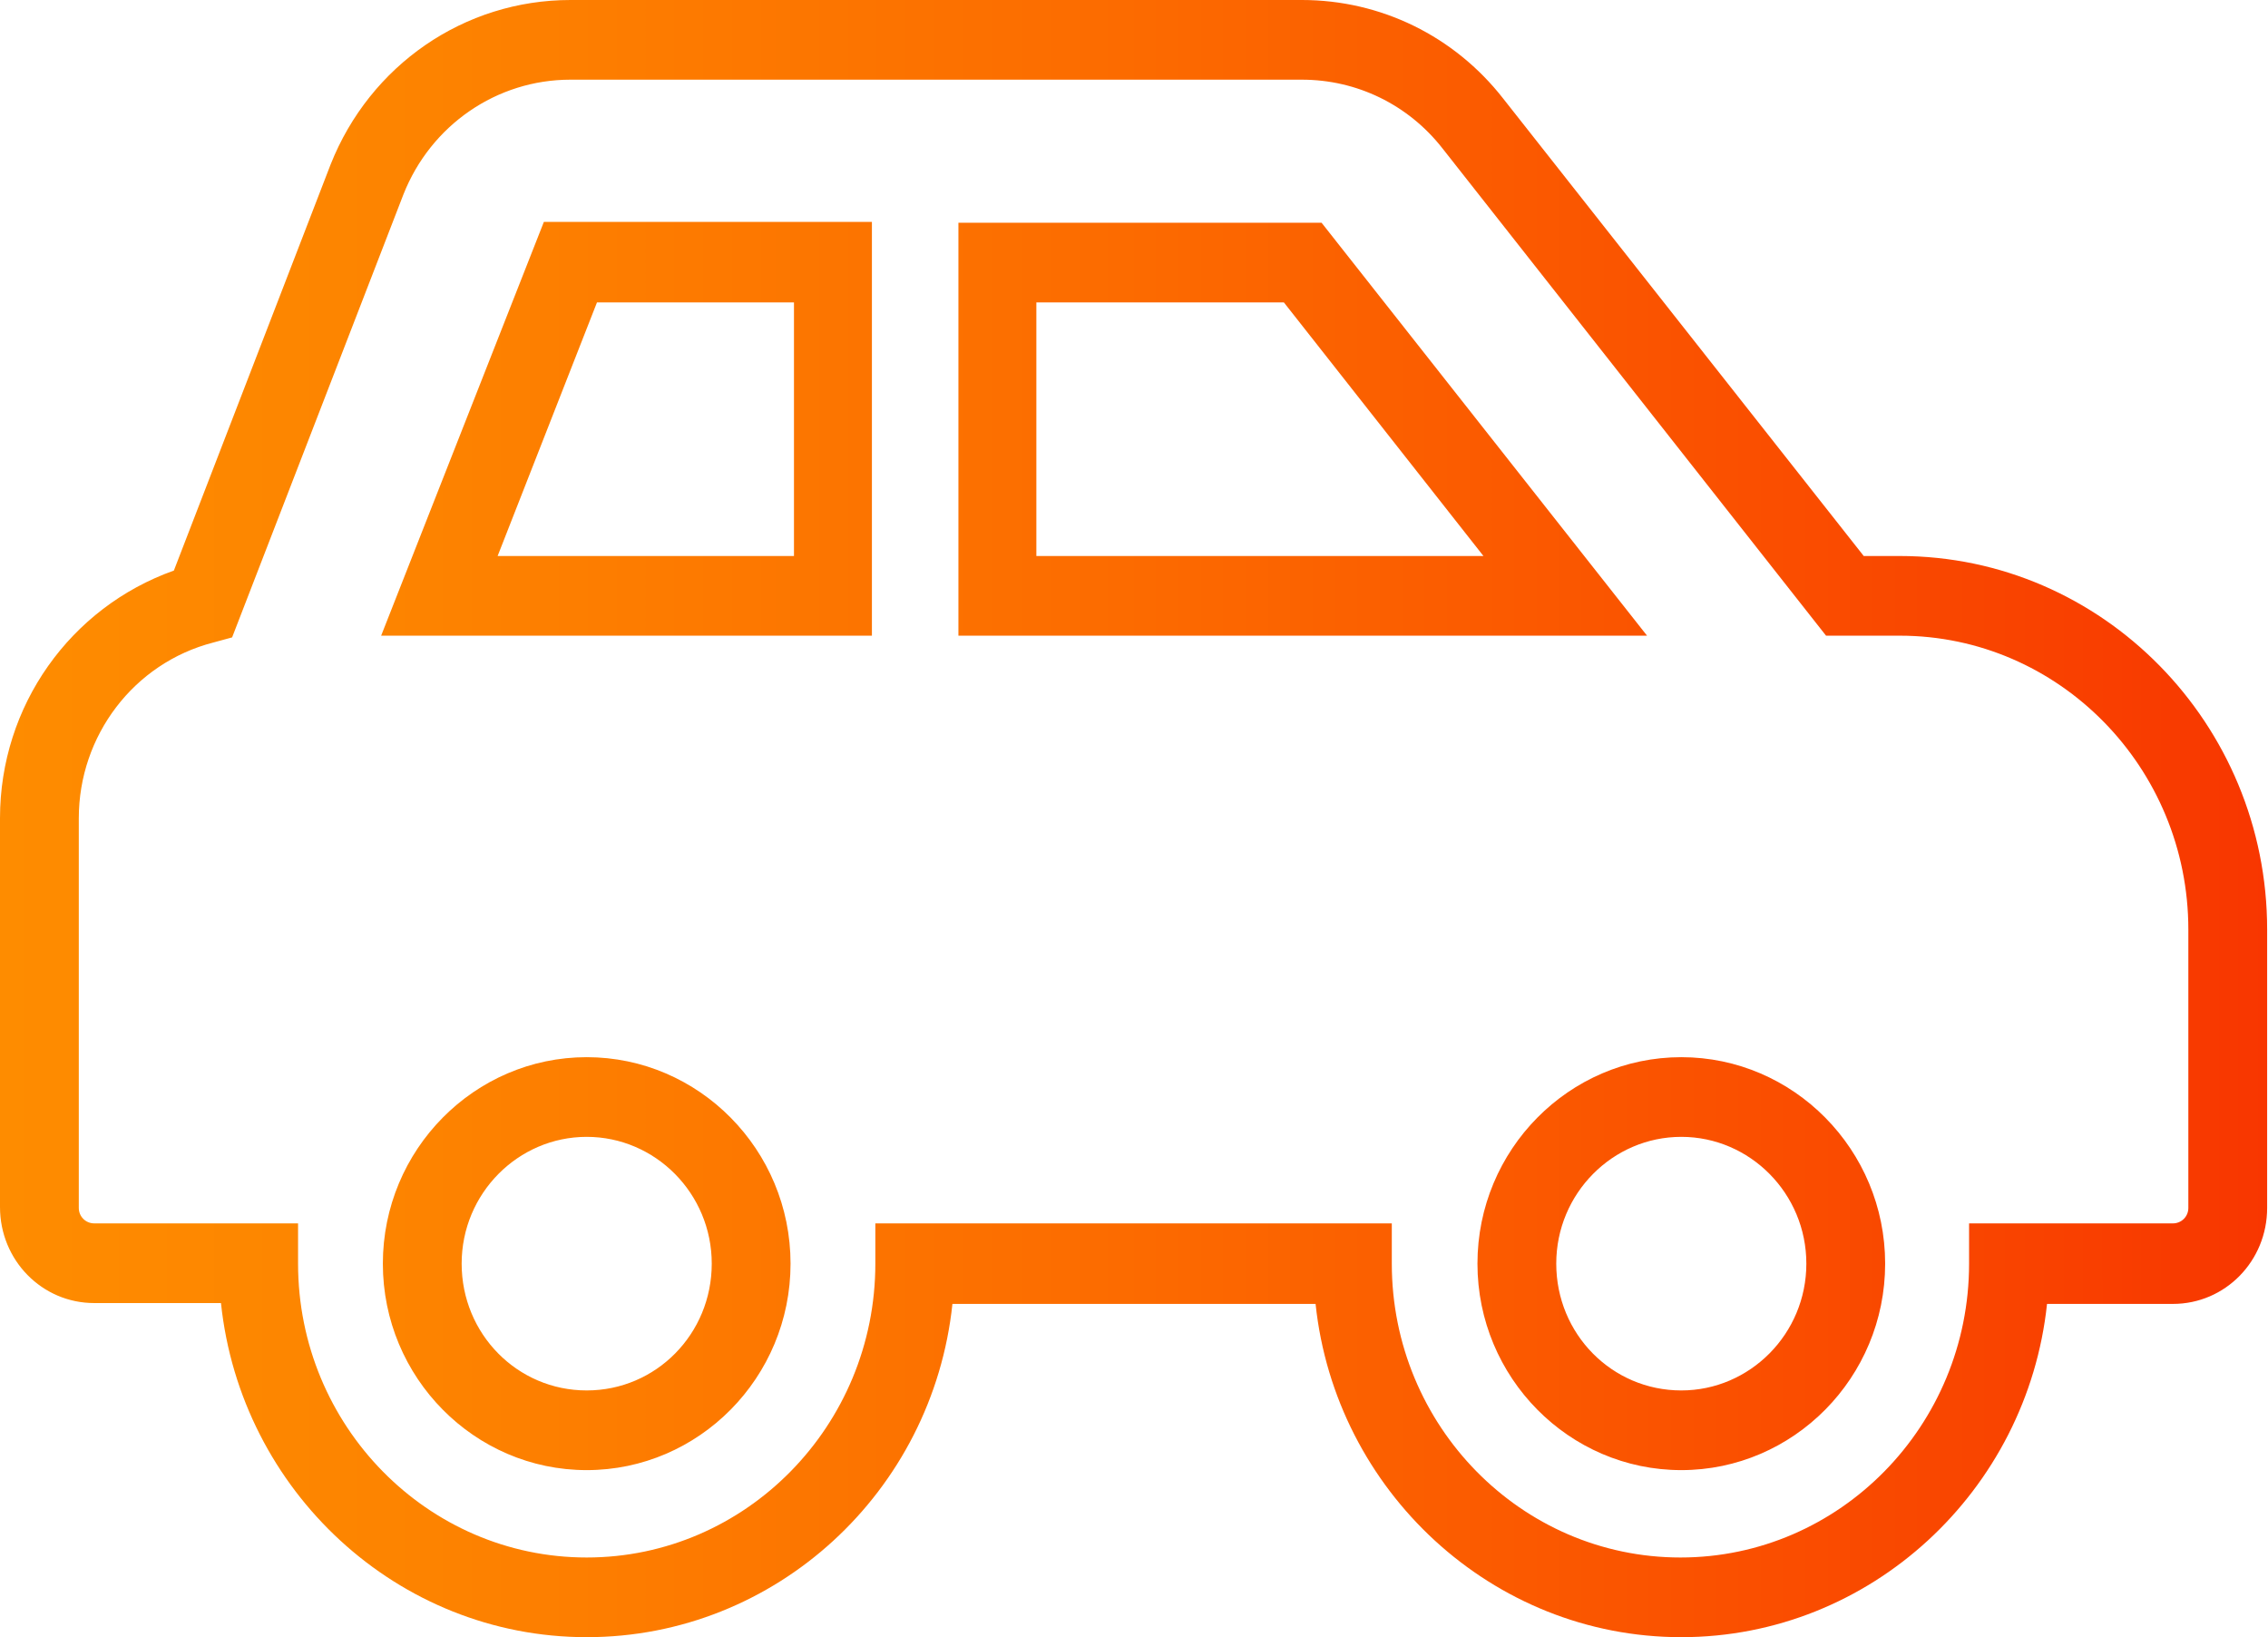 <?xml version="1.0" encoding="utf-8"?>
<!-- Generator: Adobe Illustrator 23.1.0, SVG Export Plug-In . SVG Version: 6.00 Build 0)  -->
<svg version="1.1" id="Layer_1" xmlns="http://www.w3.org/2000/svg" xmlns:xlink="http://www.w3.org/1999/xlink" x="0px" y="0px"
	 viewBox="0 0 264.8 191.1" style="enable-background:new 0 0 264.8 191.1;" xml:space="preserve">
<style type="text/css">
	.st0{fill:none;}
	.st1{fill:url(#SVGID_1_);}
	.st2{fill:url(#SVGID_2_);}
	.st3{fill:url(#SVGID_3_);}
	.st4{fill:url(#SVGID_4_);}
	.st5{fill:none;stroke:url(#SVGID_5_);stroke-width:10;stroke-miterlimit:10;}
	.st6{fill:url(#SVGID_6_);}
	.st7{fill:none;stroke:url(#SVGID_7_);stroke-width:10;stroke-miterlimit:10;}
	.st8{fill:none;stroke:url(#SVGID_8_);stroke-width:10;stroke-miterlimit:10;}
	.st9{fill:url(#SVGID_13_);}
	.st10{fill:url(#SVGID_14_);}
	.st11{fill:none;stroke:url(#SVGID_15_);stroke-width:3;stroke-miterlimit:10;}
	.st12{fill:#FD8100;}
	.st13{fill:url(#SVGID_28_);}
	.st14{fill:url(#SVGID_29_);}
	.st15{fill:none;stroke:url(#SVGID_30_);stroke-width:10;stroke-miterlimit:10;}
	.st16{fill:none;stroke:url(#SVGID_31_);stroke-width:10;stroke-miterlimit:10;}
	.st17{fill:none;stroke:url(#SVGID_32_);stroke-width:3;stroke-miterlimit:10;}
	.st18{fill:url(#SVGID_33_);}
	.st19{fill:url(#SVGID_34_);}
	.st20{fill:url(#SVGID_35_);}
	.st21{fill:url(#SVGID_36_);}
	.st22{fill:url(#SVGID_37_);}
	.st23{fill:url(#SVGID_38_);}
	.st24{fill:#FF8300;}
	.st25{fill:#FFFFFF;}
	.st26{fill:none;stroke:#FFFFFF;stroke-width:0.25;stroke-miterlimit:10;}
	.st27{fill:url(#SVGID_39_);}
	.st28{fill:url(#SVGID_40_);}
	.st29{fill:none;stroke:url(#SVGID_41_);stroke-width:10;stroke-miterlimit:10;}
	.st30{fill:none;stroke:url(#SVGID_42_);stroke-width:10;stroke-miterlimit:10;}
	.st31{fill:url(#SVGID_43_);}
	.st32{fill:url(#SVGID_44_);}
	.st33{fill:url(#SVGID_45_);}
	.st34{fill:none;stroke:url(#SVGID_46_);stroke-width:10;stroke-miterlimit:10;}
	.st35{fill:none;stroke:url(#SVGID_47_);stroke-width:10;stroke-miterlimit:10;}
	.st36{fill:none;stroke:url(#SVGID_48_);stroke-width:10;stroke-miterlimit:10;}
	.st37{fill:#FE8C00;}
	.st38{fill:#F83600;}
</style>
<path class="st0" d="M96.6,76.3V73h3.6C98.2,73,96.6,74.5,96.6,76.3z"/>
<path class="st0" d="M114.4,120H96.6v-13.4c0,1.9,1.6,3.4,3.6,3.4h3.6C103.7,115.5,108.5,120,114.4,120z"/>
<path class="st0" d="M150.1,120h-35.7c5.9,0,10.7-4.5,10.7-10.1h14.3C139.4,115.5,144.2,120,150.1,120z"/>
<path class="st0" d="M168,106.6V120h-17.8c5.9,0,10.7-4.5,10.7-10.1h3.6C166.4,109.9,168,108.4,168,106.6z"/>
<g>
	<linearGradient id="SVGID_1_" gradientUnits="userSpaceOnUse" x1="0" y1="95.544" x2="264.763" y2="95.544">
		<stop  offset="9.003964e-07" style="stop-color:#FE8C00"/>
		<stop  offset="0.189" style="stop-color:#FD8300"/>
		<stop  offset="0.495" style="stop-color:#FC6B00"/>
		<stop  offset="0.88" style="stop-color:#F94400"/>
		<stop  offset="1" style="stop-color:#F83600"/>
	</linearGradient>
	<path class="st1" d="M196.3,191.1c-22.1,0-40.4-17.1-42.7-38.9h-42.4c-2.3,21.9-20.6,38.9-42.7,38.9S28.1,174,25.8,152.1H11
		c-6.1,0-11-5-11-11.2V95.5c0-13.1,8.2-24.6,20.3-28.9l18.3-47.4C43.2,7.6,54.2,0,66.6,0H152c9.2,0,17.8,4.2,23.5,11.5l42.1,53.4
		h4.2c23.7,0,42.9,19.6,42.9,43.6V141c0,6.2-4.9,11.2-11,11.2H239C236.7,174,218.4,191.1,196.3,191.1z M102.2,142.8h60.3v4.7
		c0,18.9,15.1,34.3,33.7,34.3s33.7-15.4,33.7-34.3v-4.7h23.8c1,0,1.8-0.8,1.8-1.8v-32.5c0-18.9-15.1-34.3-33.7-34.3h-8.6l-44.8-56.9
		c-4-5.1-10-8-16.4-8H66.6c-8.6,0-16.3,5.3-19.5,13.4l-20,51.7L24.9,75C15.6,77.4,9.2,85.9,9.2,95.5V141c0,1,0.8,1.8,1.8,1.8h23.8
		v4.7c0,18.9,15.1,34.3,33.7,34.3s33.7-15.4,33.7-34.3V142.8z M196.3,171.6c-13.1,0-23.8-10.8-23.8-24.1s10.7-24.1,23.8-24.1
		s23.8,10.8,23.8,24.1S209.4,171.6,196.3,171.6z M196.3,132.7c-8,0-14.6,6.6-14.6,14.8s6.5,14.8,14.6,14.8c8,0,14.6-6.6,14.6-14.8
		S204.3,132.7,196.3,132.7z M68.5,171.6c-13.1,0-23.8-10.8-23.8-24.1s10.7-24.1,23.8-24.1s23.8,10.8,23.8,24.1
		S81.6,171.6,68.5,171.6z M68.5,132.7c-8,0-14.6,6.6-14.6,14.8s6.5,14.8,14.6,14.8s14.6-6.6,14.6-14.8S76.5,132.7,68.5,132.7z
		 M192.3,74.2h-80.4V26h42.4L192.3,74.2z M121,64.9h52.2l-23.3-29.6H121V64.9z M101.8,74.2H44.5l19-48.3h38.3V74.2z M58.1,64.9h34.6
		V35.3H69.7L58.1,64.9z"/>
</g>
</svg>
